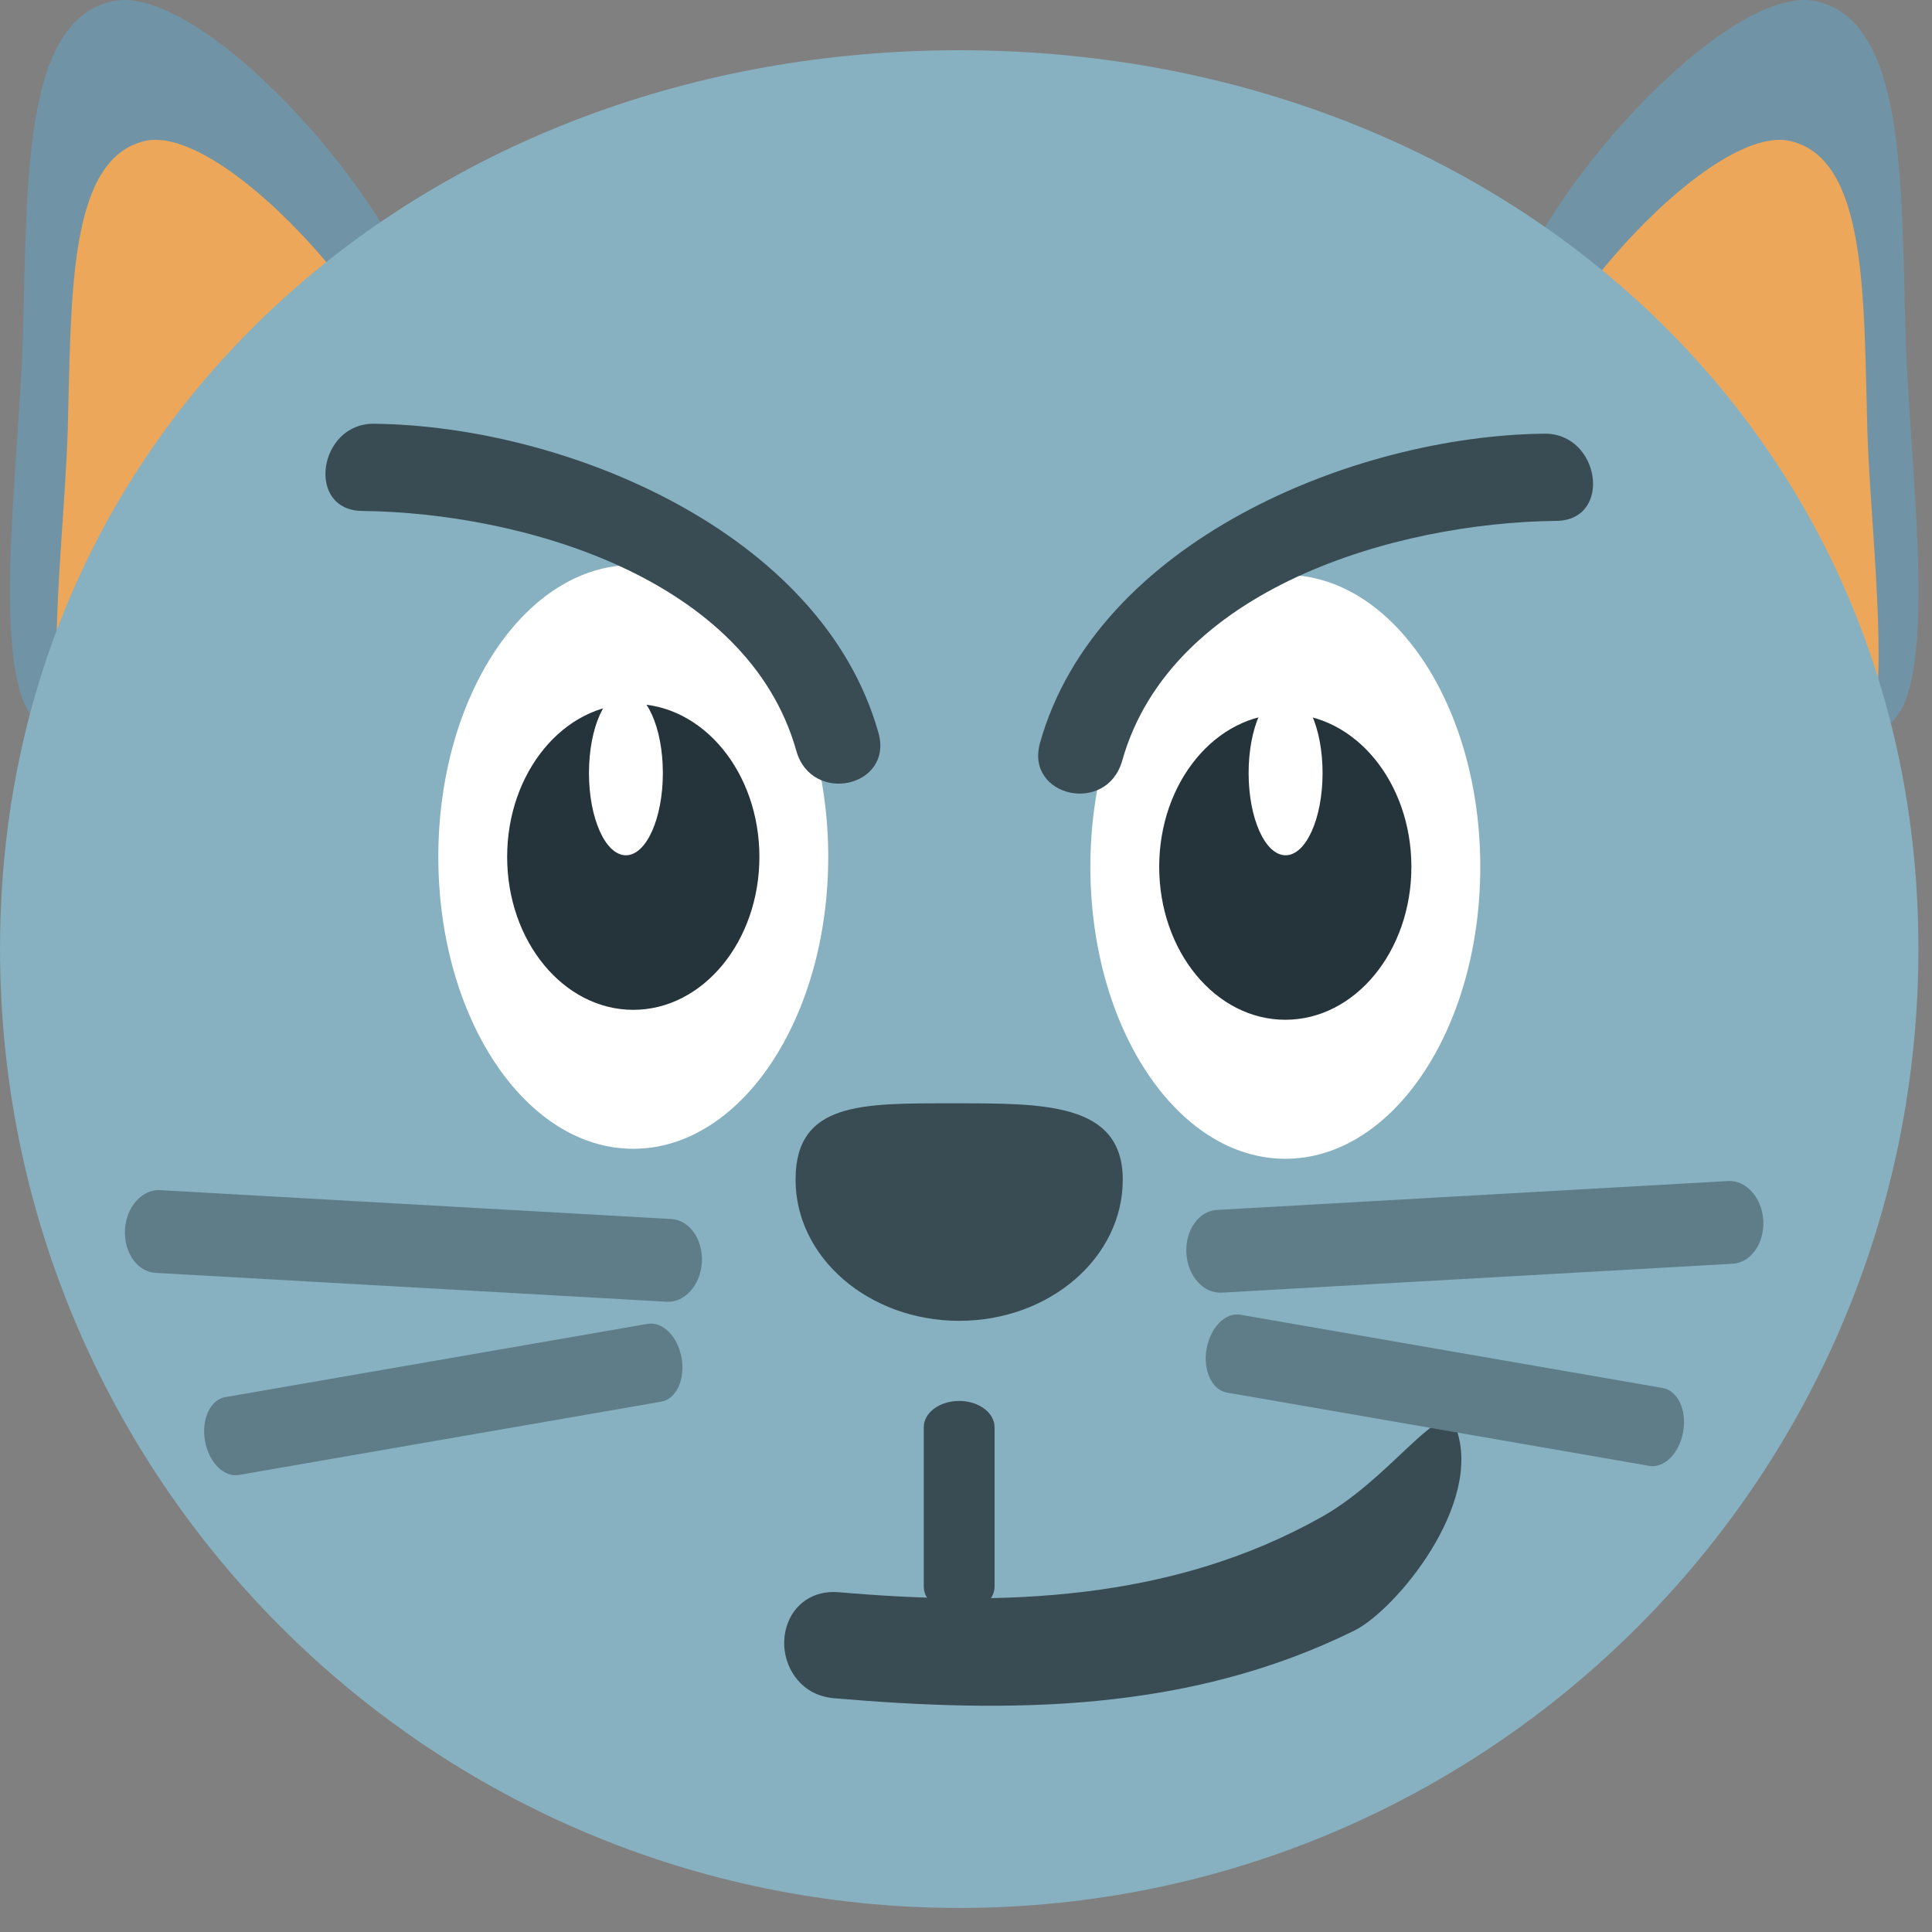 <svg xmlns="http://www.w3.org/2000/svg" enable-background="new 0 0 64 64" viewBox="0 0 64 64"><rect x="0" y="0" width="64" height="64" fill="#808080" stroke="none"/><path d="m49.765 10.667c-.988 4.137 9.02 12.775 11.932 13.47s1.558-8.159 1.425-13.12c-.142-5.11-.016-10.275-2.928-10.97-2.909-.694-9.444 6.484-10.429 10.62" fill="#7094a6"/><path d="m50.26 13.897c-.856 3.591 7.834 11.09 10.361 11.696 2.527.601 1.354-7.088 1.236-11.394-.122-4.435-.012-8.92-2.54-9.525-2.527-.604-8.202 5.632-9.06 9.223" fill="#eda75a"/><path d="m14.12 10.667c.989 4.137-9.02 12.775-11.931 13.47-2.912.695-1.562-8.159-1.425-13.12.138-5.11.016-10.275 2.924-10.97 2.913-.694 9.447 6.484 10.432 10.62" fill="#7094a6"/><path d="m13.842 13.897c.859 3.591-7.833 11.09-10.361 11.695-2.528.601-1.354-7.088-1.236-11.394.122-4.435.016-8.92 2.543-9.525 2.524-.603 8.199 5.633 9.05 9.224" fill="#eda75a"/><path d="m63.55 31.429c0 17.552-14.224 31.774-31.774 31.774-17.552 0-31.775-14.223-31.775-31.774 0-17.552 14.223-29.765 31.774-29.765 17.551 0 31.775 12.213 31.775 29.765" fill="#87b1c1"/><path d="m36.12 28.715c0 5.346 2.891 9.671 6.458 9.671s6.458-4.325 6.458-9.671c0-5.341-2.891-9.67-6.458-9.67s-6.458 4.329-6.458 9.67" fill="#fff"/><path d="m38.4 28.715c0 2.798 1.868 5.066 4.178 5.066s4.176-2.268 4.176-5.066-1.866-5.067-4.176-5.067-4.178 2.269-4.178 5.067" fill="#25333a"/><path d="m34.453 24.606c1.87-6.652 10.371-10.169 16.707-10.24 1.851-.02 2.272 2.869.395 2.889-5.334.059-12.774 2.237-14.38 7.943-.511 1.81-3.227 1.198-2.722-.592" fill="#394c54"/><path d="m27.436 28.385c0 5.345-2.891 9.67-6.458 9.67s-6.458-4.325-6.458-9.67c0-5.341 2.891-9.67 6.458-9.67s6.458 4.329 6.458 9.67" fill="#fff"/><ellipse ry="5.067" rx="4.178" cy="28.385" cx="20.978" fill="#25333a"/><g fill="#394c54"><path d="m29.1 24.276c-1.87-6.652-10.371-10.168-16.709-10.239-1.849-.02-2.271 2.869-.393 2.889 5.334.059 12.775 2.237 14.38 7.943.51 1.809 3.226 1.197 2.722-.593"/><path d="m26.354 39.08c0-2.578 2.194-2.531 5.188-2.531 2.994 0 5.651-.047 5.651 2.531 0 2.582-2.426 4.674-5.42 4.674-2.989 0-5.419-2.092-5.419-4.674"/></g><g fill="#fff"><ellipse ry="2.724" rx="1.224" cy="25.608" cx="20.734"/><ellipse ry="2.724" rx="1.225" cy="25.608" cx="42.587"/></g><g fill="#394c54"><path d="m32.946 52.56c0 .48-.528.869-1.173.869-.647 0-1.172-.389-1.172-.869v-5.283c0-.48.524-.869 1.172-.869.646 0 1.173.389 1.173.869v5.283"/><path d="m27.777 52.744c5.385.463 10.998.329 16.02-2.502 2.343-1.321 4.02-4.064 4.437-2.93.921 2.512-2.01 6.03-3.369 6.703-5.521 2.728-11.456 2.735-17.245 2.241-.251-.024-.487-.091-.699-.2-.742-.393-1.115-1.319-.869-2.155.227-.772.902-1.228 1.724-1.157"/></g><g fill="#5e7d89"><path d="m23.25 41.815c-.043.754-.563 1.339-1.164 1.307l-16.936-.957c-.599-.035-1.052-.675-1.01-1.433.043-.754.565-1.339 1.164-1.307l16.937.957c.6.036 1.051.676 1.01 1.433"/><path d="m22.579 44.986c.124.715-.18 1.36-.673 1.446l-13.996 2.428c-.495.086-.997-.422-1.121-1.134-.124-.711.179-1.358.673-1.444l13.995-2.428c.496-.086.998.422 1.122 1.132"/><path d="m39.3 41.514c.043.753.563 1.338 1.164 1.307l16.937-.958c.597-.035 1.052-.675 1.01-1.433-.043-.753-.565-1.338-1.164-1.307l-16.937.958c-.601.035-1.052.675-1.01 1.433"/><path d="m39.969 44.685c-.123.714.177 1.359.674 1.446l13.995 2.428c.494.086.997-.422 1.12-1.135.124-.71-.179-1.357-.675-1.444l-13.995-2.428c-.493-.086-.995.422-1.119 1.133"/></g></svg>